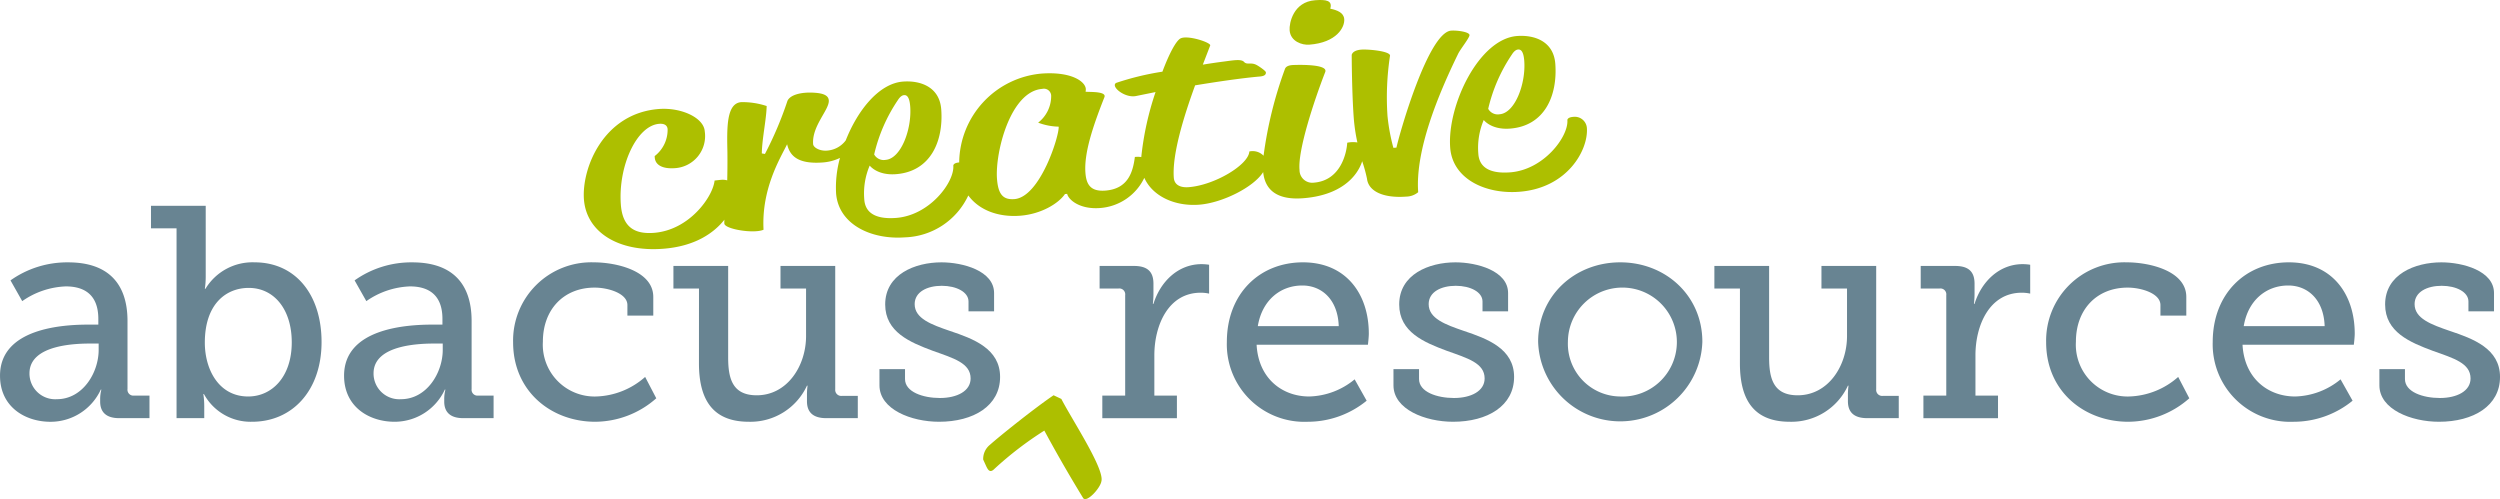 <svg xmlns="http://www.w3.org/2000/svg" width="374.513" height="74.766" viewBox="0 0 374.513 74.766">
  <g id="Group_595" data-name="Group 595" transform="translate(-3776.744 -8879)">
    <g id="Group_594" data-name="Group 594" transform="translate(-136.256 106)">
      <g id="Group_593" data-name="Group 593" transform="translate(3841.088 8742.964)">
        <g id="Group_589" data-name="Group 589">
          <path id="Path_1474" data-name="Path 1474" d="M268.033,36.73c4.131-.307,5.344-2.619,5.254-3.818-.074-1.012-1.088-1.351-2.094-1.578.37-1.233-.631-1.385-2.27-1.263-3.278.243-3.9,3.454-3.819,4.5C265.229,36.26,266.984,36.808,268.033,36.73Z" fill="#adbf00"/>
          <path id="Path_1475" data-name="Path 1475" d="M290.352,38.087c.343-.7,1.731-2.427,1.7-2.8-.036-.487-1.9-.726-2.752-.662-3.41.253-7.7,15.265-8.193,17.524l-.459.034a29.2,29.2,0,0,1-.88-4.757,41.255,41.255,0,0,1,.381-9.07c-.05-.675-3.3-.961-4.285-.888-.918.069-1.355.4-1.458.787,0,0,.015,5.537.307,9.471a26.385,26.385,0,0,0,.543,3.652,4.3,4.3,0,0,0-1.521.038c-.085,1.513-.962,5.685-5.027,5.986a1.9,1.9,0,0,1-2.12-1.915c-.283-2.917,2.193-10.41,3.855-14.677.495-1.318-5.021-1.022-4.89-1.031-.459.034-.978.147-1.144.574A60.687,60.687,0,0,0,261.2,53.365a2.265,2.265,0,0,0-2.131-.636c-.114,2.006-5.228,5.06-9.1,5.347-1.378.1-2.143-.443-2.215-1.417-.254-3.41,1.384-8.882,3.192-13.838,3.322-.548,6.974-1.083,9.659-1.32.853-.063.962-.373.942-.635-.017-.225-1.127-.972-1.469-1.134-.82-.391-1.379.065-1.812-.431-.429-.458-1.664-.215-3.1-.033-.784.1-1.828.248-3.065.453l1.106-2.869c.166-.428-3.35-1.6-4.431-1.066-.7.353-1.737,2.352-2.728,4.988a41.3,41.3,0,0,0-6.93,1.682c-.884.518,1.293,2.315,2.981,1.964l2.922-.594a44.387,44.387,0,0,0-2.14,9.739,3.752,3.752,0,0,0-.96-.015c-.292,2.283-1.03,4.786-4.439,5.04-2.23.165-2.84-.958-2.968-2.681-.22-2.961,1.13-6.979,2.851-11.326.329-.891-2.23-.739-2.829-.807a1.763,1.763,0,0,0,.035-.417c-.083-1.124-2.173-2.627-6.631-2.3a13.524,13.524,0,0,0-12.336,13.311c-.91.07-.88.48-.88.48.183,2.472-3.534,7.458-8.583,7.833-3.344.248-4.621-.976-4.752-2.736a10.633,10.633,0,0,1,.808-5.109s1.1,1.5,3.919,1.291c5.18-.384,7.152-4.9,6.8-9.7-.256-3.447-3.224-4.357-5.716-4.172-3.61.268-6.812,4.3-8.589,8.808a3.821,3.821,0,0,1-2.838,1.534c-1.049.078-2.012-.453-2.051-.978-.2-2.735,2.452-5.154,2.349-6.541-.055-.749-.8-1.07-2.2-1.156-1.921-.121-3.6.306-4,1.239a53.648,53.648,0,0,1-3.366,7.936l-.468-.079c.033-2.225.679-5.061.726-7.1a11.564,11.564,0,0,0-3.8-.584c-2.23.165-2.159,3.777-2.081,7.5.017,1.675,0,3.055-.028,4.219a2.52,2.52,0,0,0-.85-.085c-.394.029-1.046.115-1.046.115-.221,2.353-3.734,7.436-9.11,7.835-2.754.2-4.671-.746-4.93-4.231-.425-5.732,2.351-11.853,5.76-12.106.787-.059,1.206.25,1.247.811a4.966,4.966,0,0,1-1.943,4.025l.017.225c.084,1.124,1.183,1.72,3.019,1.584a4.816,4.816,0,0,0,4.468-5.53c-.15-2.024-3.5-3.583-6.841-3.335-8.327.618-11.6,8.849-11.258,13.532.365,4.908,5.136,7.907,11.824,7.41,4.82-.358,7.645-2.369,9.224-4.359a3.792,3.792,0,0,0-.011.586c.061.824,4.4,1.557,5.87.92-.325-6.154,2.5-10.7,3.532-12.807.385,1.629,1.477,3.017,5.346,2.729a7.134,7.134,0,0,0,2.573-.681,16.585,16.585,0,0,0-.585,5.281c.347,4.683,5.266,6.993,10.315,6.619a10.865,10.865,0,0,0,9.493-6.277c1.594,2.17,4.44,3.283,7.736,3.038,3.213-.239,5.8-1.862,6.747-3.251l.328-.024c.2.89,1.889,2.346,4.9,2.122a7.989,7.989,0,0,0,6.658-4.525c1.213,2.723,4.527,4.3,8.2,4.025,3.482-.259,8.2-2.632,9.605-4.889.282,2.847,2.28,4.195,5.947,3.923,5.649-.42,8.135-3.213,8.886-5.547a22.084,22.084,0,0,1,.719,2.61c.2,1.831,2.329,2.954,5.87,2.691a2.871,2.871,0,0,0,1.8-.66C283.911,52.581,287.319,44.3,290.352,38.087Zm-83.936,6.948c.354-.554.671-.728.934-.748.327-.024.8.13.917,1.7.256,3.447-1.4,7.827-3.692,8a1.634,1.634,0,0,1-1.708-.815A24.3,24.3,0,0,1,206.416,45.035Zm17.45,14.829c-1.7.126-2.427-.723-2.6-3.047-.292-3.934,1.993-13.108,6.78-13.464a1.089,1.089,0,0,1,1.337,1.144,5.036,5.036,0,0,1-1.951,3.913,9.16,9.16,0,0,0,3.077.6C230.611,50.359,227.735,59.576,223.866,59.864Z" fill="#adbf00"/>
          <path id="Path_1476" data-name="Path 1476" d="M309.636,49.2a1.822,1.822,0,0,0-2.035-1.658c-.918.068-.888.48-.888.48.184,2.473-3.533,7.459-8.582,7.833-3.344.249-4.621-.975-4.753-2.736a10.627,10.627,0,0,1,.808-5.108s1.1,1.5,3.92,1.291c5.18-.385,7.152-4.9,6.8-9.7-.256-3.448-3.224-4.357-5.716-4.172-5.77.428-10.5,10.461-10.033,16.719.348,4.683,5.266,6.993,10.315,6.618C306.746,58.232,309.878,52.461,309.636,49.2Zm-11.233-11c.354-.553.671-.728.933-.747.328-.024.8.129.918,1.7.255,3.446-1.4,7.826-3.692,8a1.637,1.637,0,0,1-1.709-.815A24.313,24.313,0,0,1,298.4,38.205Z" fill="#adbf00"/>
        </g>
        <g id="Group_591" data-name="Group 591">
          <g id="Group_590" data-name="Group 590">
            <path id="Path_1477" data-name="Path 1477" d="M230.908,89.8c1.547,3.023,6.487,10.476,6,12.325-.153,1.042-2.252,3.331-2.75,2.5-1.5-2.479-3.313-5.485-5.8-10.083a52.2,52.2,0,0,0-7.463,5.72c-.708.739-1.008.083-1.232-.359l-.464-1.021a2.721,2.721,0,0,1,1.018-2.219c1.552-1.388,6.873-5.628,9.529-7.415Z" fill="#adbf00"/>
          </g>
        </g>
        <g id="Group_592" data-name="Group 592">
          <path id="Path_1478" data-name="Path 1478" d="M85.2,78.663h1.442v-.856c0-3.6-2.072-4.867-4.866-4.867a12.128,12.128,0,0,0-6.534,2.208l-1.757-3.109a14.641,14.641,0,0,1,8.651-2.7c5.813,0,8.877,3.02,8.877,8.787V88.306a.882.882,0,0,0,.992.991h2.3v3.38H89.755c-2.027,0-2.838-.992-2.838-2.478v-.316A5.552,5.552,0,0,1,87.1,88.4h-.09a8.287,8.287,0,0,1-7.525,4.822c-3.785,0-7.57-2.208-7.57-6.9C71.912,79.158,81.419,78.663,85.2,78.663ZM80.428,89.838c3.875,0,6.263-3.965,6.263-7.39V81.5H85.565c-2.073,0-9.237.09-9.237,4.461A3.849,3.849,0,0,0,80.428,89.838Z" fill="#688492"/>
          <path id="Path_1479" data-name="Path 1479" d="M98.36,64.244H94.53v-3.38h8.2V71.408A12.781,12.781,0,0,1,102.6,73.3h.09a8.232,8.232,0,0,1,7.345-3.966c6.173,0,10.048,4.867,10.048,11.942,0,7.254-4.371,11.941-10.409,11.941a7.96,7.96,0,0,1-7.209-4.146h-.091a12.161,12.161,0,0,1,.136,1.8v1.8H98.36Zm10.725,25.188c3.559,0,6.533-2.929,6.533-8.111,0-4.956-2.658-8.155-6.443-8.155-3.38,0-6.579,2.388-6.579,8.2C102.6,85.422,104.714,89.432,109.085,89.432Z" fill="#688492"/>
          <path id="Path_1480" data-name="Path 1480" d="M136.75,78.663h1.441v-.856c0-3.6-2.072-4.867-4.866-4.867a12.128,12.128,0,0,0-6.534,2.208l-1.757-3.109a14.641,14.641,0,0,1,8.651-2.7c5.813,0,8.877,3.02,8.877,8.787V88.306a.882.882,0,0,0,.992.991h2.3v3.38H141.3c-2.028,0-2.839-.992-2.839-2.478v-.316a5.552,5.552,0,0,1,.18-1.487h-.09a8.287,8.287,0,0,1-7.525,4.822c-3.785,0-7.57-2.208-7.57-6.9C123.457,79.158,132.964,78.663,136.75,78.663Zm-4.777,11.175c3.875,0,6.263-3.965,6.263-7.39V81.5H137.11c-2.073,0-9.237.09-9.237,4.461A3.849,3.849,0,0,0,131.973,89.838Z" fill="#688492"/>
          <path id="Path_1481" data-name="Path 1481" d="M160.855,69.335c3.379,0,8.922,1.262,8.922,5.182v2.794H165.9V75.734c0-1.757-2.884-2.613-4.912-2.613-4.6,0-7.75,3.244-7.75,8.11a7.757,7.757,0,0,0,8.02,8.2,11.568,11.568,0,0,0,7.3-2.929l1.667,3.2a13.9,13.9,0,0,1-9.147,3.515c-6.579,0-12.3-4.552-12.3-11.9A11.725,11.725,0,0,1,160.855,69.335Z" fill="#688492"/>
          <path id="Path_1482" data-name="Path 1482" d="M176.624,73.256h-3.83v-3.38h8.2v13.7c0,3.154.631,5.677,4.28,5.677,4.551,0,7.39-4.371,7.39-8.877V73.256h-3.83v-3.38h8.2V88.351a.9.9,0,0,0,.991.991h2.389v3.335h-4.732c-1.982,0-2.883-.9-2.883-2.524v-.991a9.888,9.888,0,0,1,.09-1.352h-.09a9.325,9.325,0,0,1-8.7,5.408c-4.911,0-7.48-2.7-7.48-8.742Z" fill="#688492"/>
          <path id="Path_1483" data-name="Path 1483" d="M203.658,85.332h3.83v1.487c0,1.938,2.7,2.839,5.227,2.839,2.568,0,4.6-1.037,4.6-2.929,0-2.3-2.523-3.019-5.677-4.146-3.38-1.262-7.12-2.794-7.12-6.939,0-4.506,4.461-6.309,8.427-6.309,3.2,0,7.885,1.262,7.885,4.6V76.68H217V75.194c0-1.4-1.8-2.344-4.01-2.344-2.163,0-4.056.9-4.056,2.749,0,2.163,2.523,3.064,5.272,4.01,3.515,1.172,7.525,2.659,7.525,6.894,0,4.326-3.965,6.715-9.147,6.715-4.146,0-8.922-1.848-8.922-5.453Z" fill="#688492"/>
          <path id="Path_1484" data-name="Path 1484" d="M237.045,89.3h3.425V74.247a.882.882,0,0,0-.992-.991h-2.839v-3.38h5.137c1.983,0,2.929.811,2.929,2.659v1.442a13.26,13.26,0,0,1-.09,1.577h.09c1.037-3.335,3.695-5.948,7.21-5.948a7.769,7.769,0,0,1,1.126.09v4.326a5.725,5.725,0,0,0-1.262-.136c-4.866,0-6.939,4.912-6.939,9.373V89.3h3.38v3.38H237.045Z" fill="#688492"/>
          <path id="Path_1485" data-name="Path 1485" d="M267.1,69.335c6.488,0,9.867,4.777,9.867,10.68,0,.585-.134,1.667-.134,1.667H260.159c.27,5.047,3.83,7.75,7.886,7.75a11.1,11.1,0,0,0,6.8-2.568l1.8,3.2a13.966,13.966,0,0,1-8.877,3.155A11.611,11.611,0,0,1,255.7,81.277C255.7,74.022,260.61,69.335,267.1,69.335Zm5.362,9.553c-.136-4.01-2.569-6.083-5.453-6.083-3.334,0-6.038,2.253-6.669,6.083Z" fill="#688492"/>
          <path id="Path_1486" data-name="Path 1486" d="M280.66,85.332h3.83v1.487c0,1.938,2.7,2.839,5.227,2.839,2.568,0,4.6-1.037,4.6-2.929,0-2.3-2.524-3.019-5.678-4.146-3.379-1.262-7.119-2.794-7.119-6.939,0-4.506,4.461-6.309,8.426-6.309,3.2,0,7.886,1.262,7.886,4.6V76.68H294V75.194c0-1.4-1.8-2.344-4.01-2.344-2.162,0-4.055.9-4.055,2.749,0,2.163,2.523,3.064,5.272,4.01,3.514,1.172,7.525,2.659,7.525,6.894,0,4.326-3.965,6.715-9.147,6.715-4.146,0-8.922-1.848-8.922-5.453Z" fill="#688492"/>
          <path id="Path_1487" data-name="Path 1487" d="M314.633,69.335c6.8,0,12.3,5,12.3,11.9a12.306,12.306,0,0,1-24.6,0C302.331,74.337,307.829,69.335,314.633,69.335Zm0,20.1a8.162,8.162,0,1,0-7.841-8.2A7.9,7.9,0,0,0,314.633,89.432Z" fill="#688492"/>
          <path id="Path_1488" data-name="Path 1488" d="M332.565,73.256h-3.83v-3.38h8.2v13.7c0,3.154.631,5.677,4.281,5.677,4.551,0,7.389-4.371,7.389-8.877V73.256h-3.83v-3.38h8.2V88.351a.9.9,0,0,0,.991.991h2.389v3.335h-4.732c-1.982,0-2.883-.9-2.883-2.524v-.991a9.89,9.89,0,0,1,.09-1.352h-.09a9.324,9.324,0,0,1-8.7,5.408c-4.912,0-7.48-2.7-7.48-8.742Z" fill="#688492"/>
          <path id="Path_1489" data-name="Path 1489" d="M360.049,89.3h3.425V74.247a.882.882,0,0,0-.991-.991h-2.839v-3.38h5.137c1.983,0,2.929.811,2.929,2.659v1.442a13.26,13.26,0,0,1-.09,1.577h.09c1.036-3.335,3.7-5.948,7.209-5.948a7.774,7.774,0,0,1,1.127.09v4.326a5.725,5.725,0,0,0-1.262-.136c-4.866,0-6.939,4.912-6.939,9.373V89.3h3.379v3.38H360.049Z" fill="#688492"/>
          <path id="Path_1490" data-name="Path 1490" d="M390.509,69.335c3.38,0,8.922,1.262,8.922,5.182v2.794h-3.875V75.734c0-1.757-2.884-2.613-4.912-2.613-4.6,0-7.75,3.244-7.75,8.11a7.758,7.758,0,0,0,8.021,8.2,11.573,11.573,0,0,0,7.3-2.929l1.666,3.2a13.9,13.9,0,0,1-9.146,3.515c-6.58,0-12.3-4.552-12.3-11.9A11.725,11.725,0,0,1,390.509,69.335Z" fill="#688492"/>
          <path id="Path_1491" data-name="Path 1491" d="M414.794,69.335c6.489,0,9.869,4.777,9.869,10.68,0,.585-.136,1.667-.136,1.667H407.855c.271,5.047,3.83,7.75,7.886,7.75a11.1,11.1,0,0,0,6.8-2.568l1.8,3.2a13.966,13.966,0,0,1-8.877,3.155,11.611,11.611,0,0,1-12.076-11.941C403.394,74.022,408.306,69.335,414.794,69.335Zm5.363,9.553c-.135-4.01-2.569-6.083-5.453-6.083-3.334,0-6.038,2.253-6.668,6.083Z" fill="#688492"/>
          <path id="Path_1492" data-name="Path 1492" d="M428.356,85.332h3.83v1.487c0,1.938,2.7,2.839,5.227,2.839,2.569,0,4.6-1.037,4.6-2.929,0-2.3-2.523-3.019-5.678-4.146-3.379-1.262-7.119-2.794-7.119-6.939,0-4.506,4.461-6.309,8.426-6.309,3.2,0,7.886,1.262,7.886,4.6V76.68h-3.831V75.194c0-1.4-1.8-2.344-4.01-2.344-2.162,0-4.055.9-4.055,2.749,0,2.163,2.523,3.064,5.272,4.01,3.514,1.172,7.525,2.659,7.525,6.894,0,4.326-3.965,6.715-9.147,6.715-4.146,0-8.922-1.848-8.922-5.453Z" fill="#688492"/>
        </g>
      </g>
    </g>
  </g>
</svg>
